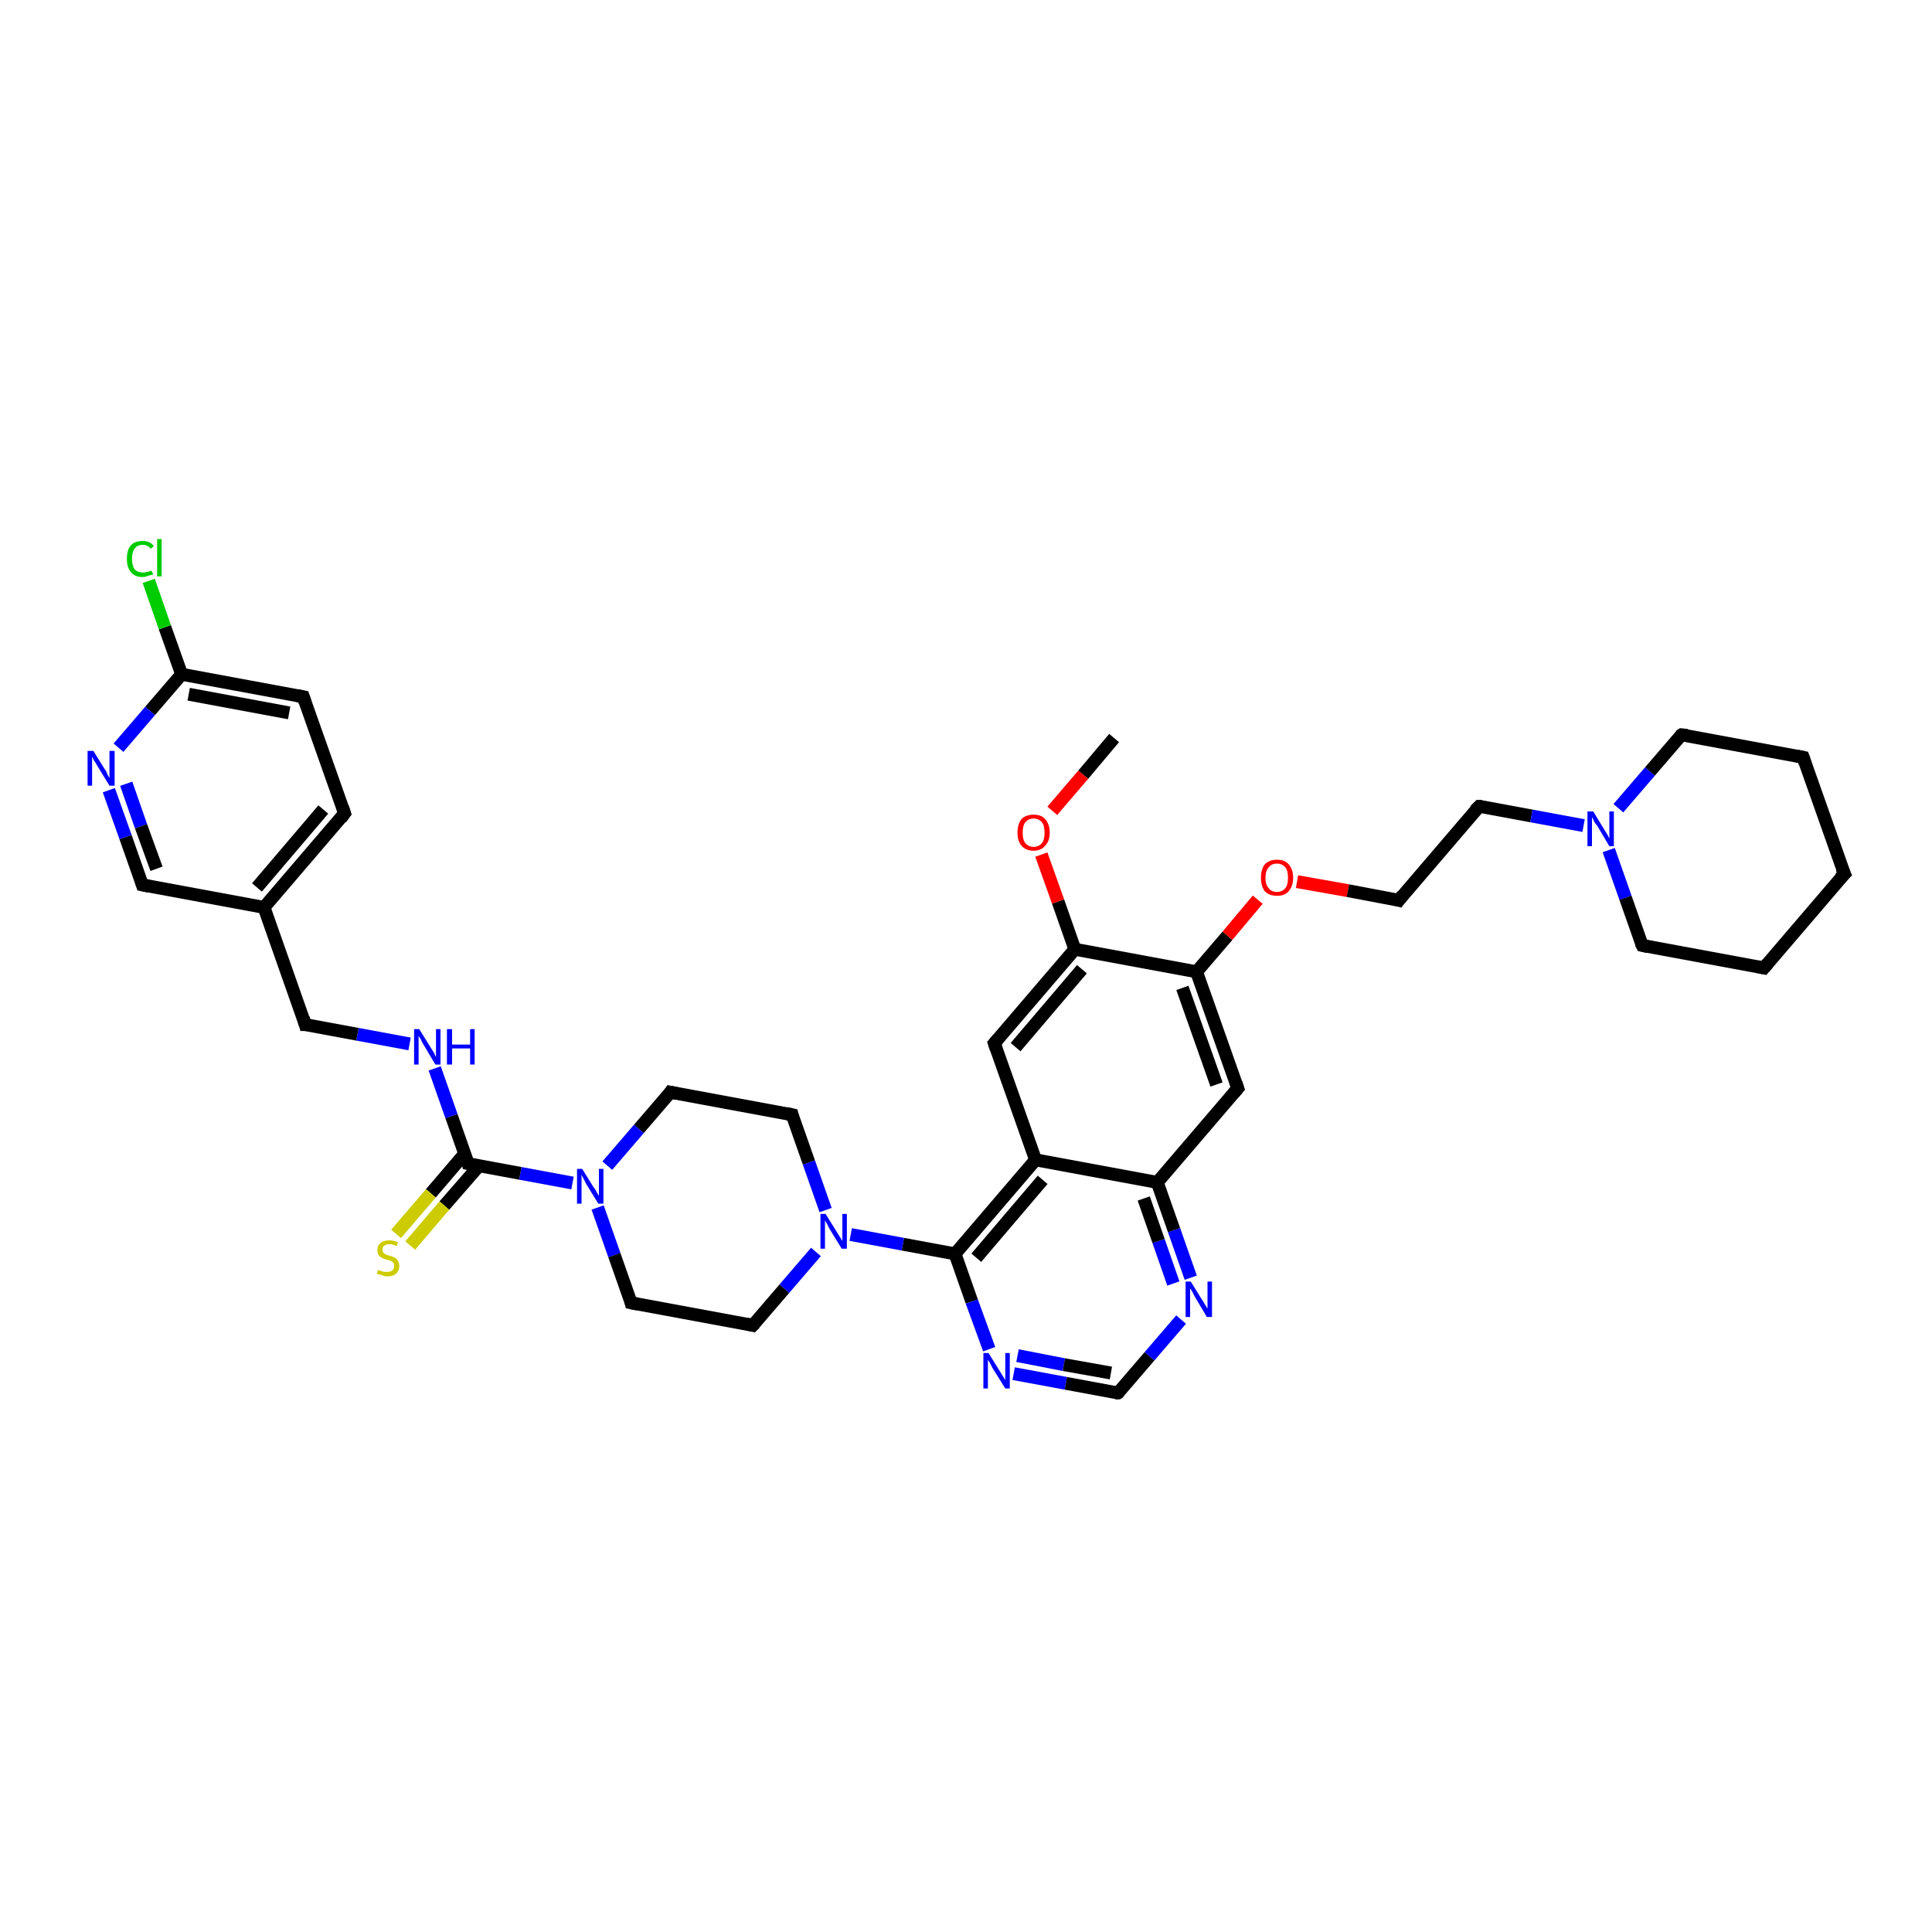 <?xml version='1.0' encoding='iso-8859-1'?>
<svg version='1.1' baseProfile='full'
              xmlns='http://www.w3.org/2000/svg'
                      xmlns:rdkit='http://www.rdkit.org/xml'
                      xmlns:xlink='http://www.w3.org/1999/xlink'
                  xml:space='preserve'
width='300px' height='300px' viewBox='0 0 300 300'>
<!-- END OF HEADER -->
<rect style='opacity:1.0;fill:#FFFFFF;stroke:none' width='300.0' height='300.0' x='0.0' y='0.0'> </rect>
<path class='bond-0 atom-0 atom-1' d='M 173.0,114.6 L 168.2,120.3' style='fill:none;fill-rule:evenodd;stroke:#000000;stroke-width:2.0px;stroke-linecap:butt;stroke-linejoin:miter;stroke-opacity:1' />
<path class='bond-0 atom-0 atom-1' d='M 168.2,120.3 L 163.4,125.9' style='fill:none;fill-rule:evenodd;stroke:#FF0000;stroke-width:2.0px;stroke-linecap:butt;stroke-linejoin:miter;stroke-opacity:1' />
<path class='bond-1 atom-1 atom-2' d='M 161.7,132.7 L 164.3,140.0' style='fill:none;fill-rule:evenodd;stroke:#FF0000;stroke-width:2.0px;stroke-linecap:butt;stroke-linejoin:miter;stroke-opacity:1' />
<path class='bond-1 atom-1 atom-2' d='M 164.3,140.0 L 166.9,147.4' style='fill:none;fill-rule:evenodd;stroke:#000000;stroke-width:2.0px;stroke-linecap:butt;stroke-linejoin:miter;stroke-opacity:1' />
<path class='bond-2 atom-2 atom-3' d='M 166.9,147.4 L 154.4,162.0' style='fill:none;fill-rule:evenodd;stroke:#000000;stroke-width:2.0px;stroke-linecap:butt;stroke-linejoin:miter;stroke-opacity:1' />
<path class='bond-2 atom-2 atom-3' d='M 168.0,150.5 L 157.7,162.6' style='fill:none;fill-rule:evenodd;stroke:#000000;stroke-width:2.0px;stroke-linecap:butt;stroke-linejoin:miter;stroke-opacity:1' />
<path class='bond-3 atom-3 atom-4' d='M 154.4,162.0 L 160.8,180.1' style='fill:none;fill-rule:evenodd;stroke:#000000;stroke-width:2.0px;stroke-linecap:butt;stroke-linejoin:miter;stroke-opacity:1' />
<path class='bond-4 atom-4 atom-5' d='M 160.8,180.1 L 148.3,194.7' style='fill:none;fill-rule:evenodd;stroke:#000000;stroke-width:2.0px;stroke-linecap:butt;stroke-linejoin:miter;stroke-opacity:1' />
<path class='bond-4 atom-4 atom-5' d='M 161.9,183.2 L 151.6,195.3' style='fill:none;fill-rule:evenodd;stroke:#000000;stroke-width:2.0px;stroke-linecap:butt;stroke-linejoin:miter;stroke-opacity:1' />
<path class='bond-5 atom-5 atom-6' d='M 148.3,194.7 L 150.9,202.1' style='fill:none;fill-rule:evenodd;stroke:#000000;stroke-width:2.0px;stroke-linecap:butt;stroke-linejoin:miter;stroke-opacity:1' />
<path class='bond-5 atom-5 atom-6' d='M 150.9,202.1 L 153.6,209.5' style='fill:none;fill-rule:evenodd;stroke:#0000FF;stroke-width:2.0px;stroke-linecap:butt;stroke-linejoin:miter;stroke-opacity:1' />
<path class='bond-6 atom-6 atom-7' d='M 157.4,213.3 L 165.5,214.8' style='fill:none;fill-rule:evenodd;stroke:#0000FF;stroke-width:2.0px;stroke-linecap:butt;stroke-linejoin:miter;stroke-opacity:1' />
<path class='bond-6 atom-6 atom-7' d='M 165.5,214.8 L 173.6,216.3' style='fill:none;fill-rule:evenodd;stroke:#000000;stroke-width:2.0px;stroke-linecap:butt;stroke-linejoin:miter;stroke-opacity:1' />
<path class='bond-6 atom-6 atom-7' d='M 158.0,210.5 L 165.2,211.9' style='fill:none;fill-rule:evenodd;stroke:#0000FF;stroke-width:2.0px;stroke-linecap:butt;stroke-linejoin:miter;stroke-opacity:1' />
<path class='bond-6 atom-6 atom-7' d='M 165.2,211.9 L 172.5,213.2' style='fill:none;fill-rule:evenodd;stroke:#000000;stroke-width:2.0px;stroke-linecap:butt;stroke-linejoin:miter;stroke-opacity:1' />
<path class='bond-7 atom-7 atom-8' d='M 173.6,216.3 L 178.5,210.6' style='fill:none;fill-rule:evenodd;stroke:#000000;stroke-width:2.0px;stroke-linecap:butt;stroke-linejoin:miter;stroke-opacity:1' />
<path class='bond-7 atom-7 atom-8' d='M 178.5,210.6 L 183.4,204.9' style='fill:none;fill-rule:evenodd;stroke:#0000FF;stroke-width:2.0px;stroke-linecap:butt;stroke-linejoin:miter;stroke-opacity:1' />
<path class='bond-8 atom-8 atom-9' d='M 184.9,198.4 L 182.3,191.0' style='fill:none;fill-rule:evenodd;stroke:#0000FF;stroke-width:2.0px;stroke-linecap:butt;stroke-linejoin:miter;stroke-opacity:1' />
<path class='bond-8 atom-8 atom-9' d='M 182.3,191.0 L 179.7,183.6' style='fill:none;fill-rule:evenodd;stroke:#000000;stroke-width:2.0px;stroke-linecap:butt;stroke-linejoin:miter;stroke-opacity:1' />
<path class='bond-8 atom-8 atom-9' d='M 182.2,199.3 L 179.9,192.7' style='fill:none;fill-rule:evenodd;stroke:#0000FF;stroke-width:2.0px;stroke-linecap:butt;stroke-linejoin:miter;stroke-opacity:1' />
<path class='bond-8 atom-8 atom-9' d='M 179.9,192.7 L 177.6,186.1' style='fill:none;fill-rule:evenodd;stroke:#000000;stroke-width:2.0px;stroke-linecap:butt;stroke-linejoin:miter;stroke-opacity:1' />
<path class='bond-9 atom-9 atom-10' d='M 179.7,183.6 L 192.2,169.0' style='fill:none;fill-rule:evenodd;stroke:#000000;stroke-width:2.0px;stroke-linecap:butt;stroke-linejoin:miter;stroke-opacity:1' />
<path class='bond-10 atom-10 atom-11' d='M 192.2,169.0 L 185.8,150.9' style='fill:none;fill-rule:evenodd;stroke:#000000;stroke-width:2.0px;stroke-linecap:butt;stroke-linejoin:miter;stroke-opacity:1' />
<path class='bond-10 atom-10 atom-11' d='M 188.9,168.4 L 183.6,153.4' style='fill:none;fill-rule:evenodd;stroke:#000000;stroke-width:2.0px;stroke-linecap:butt;stroke-linejoin:miter;stroke-opacity:1' />
<path class='bond-11 atom-11 atom-12' d='M 185.8,150.9 L 190.6,145.3' style='fill:none;fill-rule:evenodd;stroke:#000000;stroke-width:2.0px;stroke-linecap:butt;stroke-linejoin:miter;stroke-opacity:1' />
<path class='bond-11 atom-11 atom-12' d='M 190.6,145.3 L 195.3,139.7' style='fill:none;fill-rule:evenodd;stroke:#FF0000;stroke-width:2.0px;stroke-linecap:butt;stroke-linejoin:miter;stroke-opacity:1' />
<path class='bond-12 atom-12 atom-13' d='M 201.4,136.9 L 209.3,138.3' style='fill:none;fill-rule:evenodd;stroke:#FF0000;stroke-width:2.0px;stroke-linecap:butt;stroke-linejoin:miter;stroke-opacity:1' />
<path class='bond-12 atom-12 atom-13' d='M 209.3,138.3 L 217.2,139.8' style='fill:none;fill-rule:evenodd;stroke:#000000;stroke-width:2.0px;stroke-linecap:butt;stroke-linejoin:miter;stroke-opacity:1' />
<path class='bond-13 atom-13 atom-14' d='M 217.2,139.8 L 229.7,125.2' style='fill:none;fill-rule:evenodd;stroke:#000000;stroke-width:2.0px;stroke-linecap:butt;stroke-linejoin:miter;stroke-opacity:1' />
<path class='bond-14 atom-14 atom-15' d='M 229.7,125.2 L 237.8,126.7' style='fill:none;fill-rule:evenodd;stroke:#000000;stroke-width:2.0px;stroke-linecap:butt;stroke-linejoin:miter;stroke-opacity:1' />
<path class='bond-14 atom-14 atom-15' d='M 237.8,126.7 L 245.9,128.2' style='fill:none;fill-rule:evenodd;stroke:#0000FF;stroke-width:2.0px;stroke-linecap:butt;stroke-linejoin:miter;stroke-opacity:1' />
<path class='bond-15 atom-15 atom-16' d='M 249.8,132.0 L 252.4,139.4' style='fill:none;fill-rule:evenodd;stroke:#0000FF;stroke-width:2.0px;stroke-linecap:butt;stroke-linejoin:miter;stroke-opacity:1' />
<path class='bond-15 atom-15 atom-16' d='M 252.4,139.4 L 255.0,146.8' style='fill:none;fill-rule:evenodd;stroke:#000000;stroke-width:2.0px;stroke-linecap:butt;stroke-linejoin:miter;stroke-opacity:1' />
<path class='bond-16 atom-16 atom-17' d='M 255.0,146.8 L 273.9,150.3' style='fill:none;fill-rule:evenodd;stroke:#000000;stroke-width:2.0px;stroke-linecap:butt;stroke-linejoin:miter;stroke-opacity:1' />
<path class='bond-17 atom-17 atom-18' d='M 273.9,150.3 L 286.4,135.7' style='fill:none;fill-rule:evenodd;stroke:#000000;stroke-width:2.0px;stroke-linecap:butt;stroke-linejoin:miter;stroke-opacity:1' />
<path class='bond-18 atom-18 atom-19' d='M 286.4,135.7 L 280.0,117.6' style='fill:none;fill-rule:evenodd;stroke:#000000;stroke-width:2.0px;stroke-linecap:butt;stroke-linejoin:miter;stroke-opacity:1' />
<path class='bond-19 atom-19 atom-20' d='M 280.0,117.6 L 261.1,114.1' style='fill:none;fill-rule:evenodd;stroke:#000000;stroke-width:2.0px;stroke-linecap:butt;stroke-linejoin:miter;stroke-opacity:1' />
<path class='bond-20 atom-5 atom-21' d='M 148.3,194.7 L 140.2,193.2' style='fill:none;fill-rule:evenodd;stroke:#000000;stroke-width:2.0px;stroke-linecap:butt;stroke-linejoin:miter;stroke-opacity:1' />
<path class='bond-20 atom-5 atom-21' d='M 140.2,193.2 L 132.1,191.7' style='fill:none;fill-rule:evenodd;stroke:#0000FF;stroke-width:2.0px;stroke-linecap:butt;stroke-linejoin:miter;stroke-opacity:1' />
<path class='bond-21 atom-21 atom-22' d='M 128.2,187.9 L 125.6,180.5' style='fill:none;fill-rule:evenodd;stroke:#0000FF;stroke-width:2.0px;stroke-linecap:butt;stroke-linejoin:miter;stroke-opacity:1' />
<path class='bond-21 atom-21 atom-22' d='M 125.6,180.5 L 123.0,173.1' style='fill:none;fill-rule:evenodd;stroke:#000000;stroke-width:2.0px;stroke-linecap:butt;stroke-linejoin:miter;stroke-opacity:1' />
<path class='bond-22 atom-22 atom-23' d='M 123.0,173.1 L 104.1,169.6' style='fill:none;fill-rule:evenodd;stroke:#000000;stroke-width:2.0px;stroke-linecap:butt;stroke-linejoin:miter;stroke-opacity:1' />
<path class='bond-23 atom-23 atom-24' d='M 104.1,169.6 L 99.2,175.3' style='fill:none;fill-rule:evenodd;stroke:#000000;stroke-width:2.0px;stroke-linecap:butt;stroke-linejoin:miter;stroke-opacity:1' />
<path class='bond-23 atom-23 atom-24' d='M 99.2,175.3 L 94.3,181.0' style='fill:none;fill-rule:evenodd;stroke:#0000FF;stroke-width:2.0px;stroke-linecap:butt;stroke-linejoin:miter;stroke-opacity:1' />
<path class='bond-24 atom-24 atom-25' d='M 92.8,187.5 L 95.4,194.9' style='fill:none;fill-rule:evenodd;stroke:#0000FF;stroke-width:2.0px;stroke-linecap:butt;stroke-linejoin:miter;stroke-opacity:1' />
<path class='bond-24 atom-24 atom-25' d='M 95.4,194.9 L 98.0,202.3' style='fill:none;fill-rule:evenodd;stroke:#000000;stroke-width:2.0px;stroke-linecap:butt;stroke-linejoin:miter;stroke-opacity:1' />
<path class='bond-25 atom-25 atom-26' d='M 98.0,202.3 L 116.9,205.8' style='fill:none;fill-rule:evenodd;stroke:#000000;stroke-width:2.0px;stroke-linecap:butt;stroke-linejoin:miter;stroke-opacity:1' />
<path class='bond-26 atom-24 atom-27' d='M 88.9,183.7 L 80.8,182.2' style='fill:none;fill-rule:evenodd;stroke:#0000FF;stroke-width:2.0px;stroke-linecap:butt;stroke-linejoin:miter;stroke-opacity:1' />
<path class='bond-26 atom-24 atom-27' d='M 80.8,182.2 L 72.7,180.7' style='fill:none;fill-rule:evenodd;stroke:#000000;stroke-width:2.0px;stroke-linecap:butt;stroke-linejoin:miter;stroke-opacity:1' />
<path class='bond-27 atom-27 atom-28' d='M 72.2,179.1 L 66.9,185.3' style='fill:none;fill-rule:evenodd;stroke:#000000;stroke-width:2.0px;stroke-linecap:butt;stroke-linejoin:miter;stroke-opacity:1' />
<path class='bond-27 atom-27 atom-28' d='M 66.9,185.3 L 61.5,191.6' style='fill:none;fill-rule:evenodd;stroke:#CCCC00;stroke-width:2.0px;stroke-linecap:butt;stroke-linejoin:miter;stroke-opacity:1' />
<path class='bond-27 atom-27 atom-28' d='M 74.4,181.0 L 69.0,187.2' style='fill:none;fill-rule:evenodd;stroke:#000000;stroke-width:2.0px;stroke-linecap:butt;stroke-linejoin:miter;stroke-opacity:1' />
<path class='bond-27 atom-27 atom-28' d='M 69.0,187.2 L 63.7,193.4' style='fill:none;fill-rule:evenodd;stroke:#CCCC00;stroke-width:2.0px;stroke-linecap:butt;stroke-linejoin:miter;stroke-opacity:1' />
<path class='bond-28 atom-27 atom-29' d='M 72.7,180.7 L 70.1,173.3' style='fill:none;fill-rule:evenodd;stroke:#000000;stroke-width:2.0px;stroke-linecap:butt;stroke-linejoin:miter;stroke-opacity:1' />
<path class='bond-28 atom-27 atom-29' d='M 70.1,173.3 L 67.5,165.9' style='fill:none;fill-rule:evenodd;stroke:#0000FF;stroke-width:2.0px;stroke-linecap:butt;stroke-linejoin:miter;stroke-opacity:1' />
<path class='bond-29 atom-29 atom-30' d='M 63.6,162.1 L 55.5,160.6' style='fill:none;fill-rule:evenodd;stroke:#0000FF;stroke-width:2.0px;stroke-linecap:butt;stroke-linejoin:miter;stroke-opacity:1' />
<path class='bond-29 atom-29 atom-30' d='M 55.5,160.6 L 47.4,159.1' style='fill:none;fill-rule:evenodd;stroke:#000000;stroke-width:2.0px;stroke-linecap:butt;stroke-linejoin:miter;stroke-opacity:1' />
<path class='bond-30 atom-30 atom-31' d='M 47.4,159.1 L 41.0,140.9' style='fill:none;fill-rule:evenodd;stroke:#000000;stroke-width:2.0px;stroke-linecap:butt;stroke-linejoin:miter;stroke-opacity:1' />
<path class='bond-31 atom-31 atom-32' d='M 41.0,140.9 L 53.5,126.3' style='fill:none;fill-rule:evenodd;stroke:#000000;stroke-width:2.0px;stroke-linecap:butt;stroke-linejoin:miter;stroke-opacity:1' />
<path class='bond-31 atom-31 atom-32' d='M 39.9,137.8 L 50.2,125.7' style='fill:none;fill-rule:evenodd;stroke:#000000;stroke-width:2.0px;stroke-linecap:butt;stroke-linejoin:miter;stroke-opacity:1' />
<path class='bond-32 atom-32 atom-33' d='M 53.5,126.3 L 47.1,108.2' style='fill:none;fill-rule:evenodd;stroke:#000000;stroke-width:2.0px;stroke-linecap:butt;stroke-linejoin:miter;stroke-opacity:1' />
<path class='bond-33 atom-33 atom-34' d='M 47.1,108.2 L 28.2,104.7' style='fill:none;fill-rule:evenodd;stroke:#000000;stroke-width:2.0px;stroke-linecap:butt;stroke-linejoin:miter;stroke-opacity:1' />
<path class='bond-33 atom-33 atom-34' d='M 44.9,110.7 L 29.3,107.8' style='fill:none;fill-rule:evenodd;stroke:#000000;stroke-width:2.0px;stroke-linecap:butt;stroke-linejoin:miter;stroke-opacity:1' />
<path class='bond-34 atom-34 atom-35' d='M 28.2,104.7 L 25.6,97.4' style='fill:none;fill-rule:evenodd;stroke:#000000;stroke-width:2.0px;stroke-linecap:butt;stroke-linejoin:miter;stroke-opacity:1' />
<path class='bond-34 atom-34 atom-35' d='M 25.6,97.4 L 23.1,90.2' style='fill:none;fill-rule:evenodd;stroke:#00CC00;stroke-width:2.0px;stroke-linecap:butt;stroke-linejoin:miter;stroke-opacity:1' />
<path class='bond-35 atom-34 atom-36' d='M 28.2,104.7 L 23.3,110.4' style='fill:none;fill-rule:evenodd;stroke:#000000;stroke-width:2.0px;stroke-linecap:butt;stroke-linejoin:miter;stroke-opacity:1' />
<path class='bond-35 atom-34 atom-36' d='M 23.3,110.4 L 18.4,116.1' style='fill:none;fill-rule:evenodd;stroke:#0000FF;stroke-width:2.0px;stroke-linecap:butt;stroke-linejoin:miter;stroke-opacity:1' />
<path class='bond-36 atom-36 atom-37' d='M 16.9,122.7 L 19.5,130.0' style='fill:none;fill-rule:evenodd;stroke:#0000FF;stroke-width:2.0px;stroke-linecap:butt;stroke-linejoin:miter;stroke-opacity:1' />
<path class='bond-36 atom-36 atom-37' d='M 19.5,130.0 L 22.1,137.4' style='fill:none;fill-rule:evenodd;stroke:#000000;stroke-width:2.0px;stroke-linecap:butt;stroke-linejoin:miter;stroke-opacity:1' />
<path class='bond-36 atom-36 atom-37' d='M 19.6,121.7 L 21.9,128.3' style='fill:none;fill-rule:evenodd;stroke:#0000FF;stroke-width:2.0px;stroke-linecap:butt;stroke-linejoin:miter;stroke-opacity:1' />
<path class='bond-36 atom-36 atom-37' d='M 21.9,128.3 L 24.3,134.9' style='fill:none;fill-rule:evenodd;stroke:#000000;stroke-width:2.0px;stroke-linecap:butt;stroke-linejoin:miter;stroke-opacity:1' />
<path class='bond-37 atom-11 atom-2' d='M 185.8,150.9 L 166.9,147.4' style='fill:none;fill-rule:evenodd;stroke:#000000;stroke-width:2.0px;stroke-linecap:butt;stroke-linejoin:miter;stroke-opacity:1' />
<path class='bond-38 atom-20 atom-15' d='M 261.1,114.1 L 256.2,119.8' style='fill:none;fill-rule:evenodd;stroke:#000000;stroke-width:2.0px;stroke-linecap:butt;stroke-linejoin:miter;stroke-opacity:1' />
<path class='bond-38 atom-20 atom-15' d='M 256.2,119.8 L 251.3,125.5' style='fill:none;fill-rule:evenodd;stroke:#0000FF;stroke-width:2.0px;stroke-linecap:butt;stroke-linejoin:miter;stroke-opacity:1' />
<path class='bond-39 atom-26 atom-21' d='M 116.9,205.8 L 121.8,200.1' style='fill:none;fill-rule:evenodd;stroke:#000000;stroke-width:2.0px;stroke-linecap:butt;stroke-linejoin:miter;stroke-opacity:1' />
<path class='bond-39 atom-26 atom-21' d='M 121.8,200.1 L 126.7,194.4' style='fill:none;fill-rule:evenodd;stroke:#0000FF;stroke-width:2.0px;stroke-linecap:butt;stroke-linejoin:miter;stroke-opacity:1' />
<path class='bond-40 atom-37 atom-31' d='M 22.1,137.4 L 41.0,140.9' style='fill:none;fill-rule:evenodd;stroke:#000000;stroke-width:2.0px;stroke-linecap:butt;stroke-linejoin:miter;stroke-opacity:1' />
<path class='bond-41 atom-9 atom-4' d='M 179.7,183.6 L 160.8,180.1' style='fill:none;fill-rule:evenodd;stroke:#000000;stroke-width:2.0px;stroke-linecap:butt;stroke-linejoin:miter;stroke-opacity:1' />
<path d='M 155.0,161.3 L 154.4,162.0 L 154.7,162.9' style='fill:none;stroke:#000000;stroke-width:2.0px;stroke-linecap:butt;stroke-linejoin:miter;stroke-opacity:1;' />
<path d='M 173.2,216.3 L 173.6,216.3 L 173.9,216.1' style='fill:none;stroke:#000000;stroke-width:2.0px;stroke-linecap:butt;stroke-linejoin:miter;stroke-opacity:1;' />
<path d='M 191.6,169.7 L 192.2,169.0 L 191.9,168.1' style='fill:none;stroke:#000000;stroke-width:2.0px;stroke-linecap:butt;stroke-linejoin:miter;stroke-opacity:1;' />
<path d='M 216.8,139.7 L 217.2,139.8 L 217.8,139.0' style='fill:none;stroke:#000000;stroke-width:2.0px;stroke-linecap:butt;stroke-linejoin:miter;stroke-opacity:1;' />
<path d='M 229.0,125.9 L 229.7,125.2 L 230.1,125.2' style='fill:none;stroke:#000000;stroke-width:2.0px;stroke-linecap:butt;stroke-linejoin:miter;stroke-opacity:1;' />
<path d='M 254.8,146.4 L 255.0,146.8 L 255.9,147.0' style='fill:none;stroke:#000000;stroke-width:2.0px;stroke-linecap:butt;stroke-linejoin:miter;stroke-opacity:1;' />
<path d='M 272.9,150.1 L 273.9,150.3 L 274.5,149.6' style='fill:none;stroke:#000000;stroke-width:2.0px;stroke-linecap:butt;stroke-linejoin:miter;stroke-opacity:1;' />
<path d='M 285.7,136.4 L 286.4,135.7 L 286.0,134.8' style='fill:none;stroke:#000000;stroke-width:2.0px;stroke-linecap:butt;stroke-linejoin:miter;stroke-opacity:1;' />
<path d='M 280.3,118.5 L 280.0,117.6 L 279.0,117.4' style='fill:none;stroke:#000000;stroke-width:2.0px;stroke-linecap:butt;stroke-linejoin:miter;stroke-opacity:1;' />
<path d='M 262.0,114.2 L 261.1,114.1 L 260.8,114.3' style='fill:none;stroke:#000000;stroke-width:2.0px;stroke-linecap:butt;stroke-linejoin:miter;stroke-opacity:1;' />
<path d='M 123.1,173.5 L 123.0,173.1 L 122.1,172.9' style='fill:none;stroke:#000000;stroke-width:2.0px;stroke-linecap:butt;stroke-linejoin:miter;stroke-opacity:1;' />
<path d='M 105.1,169.8 L 104.1,169.6 L 103.9,169.9' style='fill:none;stroke:#000000;stroke-width:2.0px;stroke-linecap:butt;stroke-linejoin:miter;stroke-opacity:1;' />
<path d='M 97.9,201.9 L 98.0,202.3 L 99.0,202.5' style='fill:none;stroke:#000000;stroke-width:2.0px;stroke-linecap:butt;stroke-linejoin:miter;stroke-opacity:1;' />
<path d='M 116.0,205.6 L 116.9,205.8 L 117.2,205.5' style='fill:none;stroke:#000000;stroke-width:2.0px;stroke-linecap:butt;stroke-linejoin:miter;stroke-opacity:1;' />
<path d='M 73.1,180.8 L 72.7,180.7 L 72.6,180.3' style='fill:none;stroke:#000000;stroke-width:2.0px;stroke-linecap:butt;stroke-linejoin:miter;stroke-opacity:1;' />
<path d='M 47.8,159.1 L 47.4,159.1 L 47.1,158.1' style='fill:none;stroke:#000000;stroke-width:2.0px;stroke-linecap:butt;stroke-linejoin:miter;stroke-opacity:1;' />
<path d='M 52.9,127.1 L 53.5,126.3 L 53.2,125.4' style='fill:none;stroke:#000000;stroke-width:2.0px;stroke-linecap:butt;stroke-linejoin:miter;stroke-opacity:1;' />
<path d='M 47.4,109.1 L 47.1,108.2 L 46.1,108.0' style='fill:none;stroke:#000000;stroke-width:2.0px;stroke-linecap:butt;stroke-linejoin:miter;stroke-opacity:1;' />
<path d='M 22.0,137.1 L 22.1,137.4 L 23.1,137.6' style='fill:none;stroke:#000000;stroke-width:2.0px;stroke-linecap:butt;stroke-linejoin:miter;stroke-opacity:1;' />
<path class='atom-1' d='M 158.0 129.3
Q 158.0 128.0, 158.6 127.2
Q 159.3 126.5, 160.5 126.5
Q 161.7 126.5, 162.3 127.2
Q 163.0 128.0, 163.0 129.3
Q 163.0 130.6, 162.3 131.3
Q 161.7 132.1, 160.5 132.1
Q 159.3 132.1, 158.6 131.3
Q 158.0 130.6, 158.0 129.3
M 160.5 131.5
Q 161.3 131.5, 161.8 130.9
Q 162.2 130.4, 162.2 129.3
Q 162.2 128.2, 161.8 127.7
Q 161.3 127.1, 160.5 127.1
Q 159.7 127.1, 159.2 127.7
Q 158.8 128.2, 158.8 129.3
Q 158.8 130.4, 159.2 130.9
Q 159.7 131.5, 160.5 131.5
' fill='#FF0000'/>
<path class='atom-6' d='M 153.5 210.1
L 155.3 213.0
Q 155.5 213.3, 155.8 213.8
Q 156.1 214.3, 156.1 214.3
L 156.1 210.1
L 156.8 210.1
L 156.8 215.6
L 156.1 215.6
L 154.1 212.4
Q 153.9 212.0, 153.7 211.6
Q 153.4 211.2, 153.4 211.1
L 153.4 215.6
L 152.7 215.6
L 152.7 210.1
L 153.5 210.1
' fill='#0000FF'/>
<path class='atom-8' d='M 184.9 199.0
L 186.7 201.9
Q 186.9 202.2, 187.2 202.7
Q 187.5 203.2, 187.5 203.2
L 187.5 199.0
L 188.2 199.0
L 188.2 204.5
L 187.4 204.5
L 185.5 201.3
Q 185.3 200.9, 185.1 200.5
Q 184.8 200.1, 184.8 200.0
L 184.8 204.5
L 184.1 204.5
L 184.1 199.0
L 184.9 199.0
' fill='#0000FF'/>
<path class='atom-12' d='M 195.8 136.3
Q 195.8 135.0, 196.4 134.2
Q 197.1 133.5, 198.3 133.5
Q 199.5 133.5, 200.1 134.2
Q 200.8 135.0, 200.8 136.3
Q 200.8 137.6, 200.1 138.4
Q 199.5 139.1, 198.3 139.1
Q 197.1 139.1, 196.4 138.4
Q 195.8 137.6, 195.8 136.3
M 198.3 138.5
Q 199.1 138.5, 199.6 137.9
Q 200.0 137.4, 200.0 136.3
Q 200.0 135.2, 199.6 134.7
Q 199.1 134.1, 198.3 134.1
Q 197.4 134.1, 197.0 134.7
Q 196.5 135.2, 196.5 136.3
Q 196.5 137.4, 197.0 137.9
Q 197.4 138.5, 198.3 138.5
' fill='#FF0000'/>
<path class='atom-15' d='M 247.4 126.0
L 249.1 128.8
Q 249.3 129.1, 249.6 129.6
Q 249.9 130.2, 249.9 130.2
L 249.9 126.0
L 250.6 126.0
L 250.6 131.4
L 249.9 131.4
L 248.0 128.2
Q 247.7 127.9, 247.5 127.5
Q 247.3 127.0, 247.2 126.9
L 247.2 131.4
L 246.5 131.4
L 246.5 126.0
L 247.4 126.0
' fill='#0000FF'/>
<path class='atom-21' d='M 128.2 188.5
L 130.0 191.4
Q 130.2 191.7, 130.5 192.2
Q 130.8 192.7, 130.8 192.7
L 130.8 188.5
L 131.5 188.5
L 131.5 193.9
L 130.7 193.9
L 128.8 190.8
Q 128.6 190.4, 128.4 190.0
Q 128.1 189.6, 128.1 189.4
L 128.1 193.9
L 127.4 193.9
L 127.4 188.5
L 128.2 188.5
' fill='#0000FF'/>
<path class='atom-24' d='M 90.4 181.5
L 92.2 184.4
Q 92.4 184.6, 92.7 185.2
Q 93.0 185.7, 93.0 185.7
L 93.0 181.5
L 93.7 181.5
L 93.7 186.9
L 92.9 186.9
L 91.0 183.8
Q 90.8 183.4, 90.6 183.0
Q 90.3 182.5, 90.3 182.4
L 90.3 186.9
L 89.6 186.9
L 89.6 181.5
L 90.4 181.5
' fill='#0000FF'/>
<path class='atom-28' d='M 58.7 197.2
Q 58.8 197.2, 59.0 197.3
Q 59.3 197.4, 59.6 197.5
Q 59.8 197.5, 60.1 197.5
Q 60.6 197.5, 60.9 197.3
Q 61.2 197.0, 61.2 196.6
Q 61.2 196.3, 61.1 196.1
Q 60.9 195.9, 60.7 195.8
Q 60.5 195.7, 60.1 195.6
Q 59.6 195.5, 59.3 195.3
Q 59.0 195.2, 58.8 194.9
Q 58.6 194.6, 58.6 194.1
Q 58.6 193.4, 59.1 193.0
Q 59.5 192.6, 60.5 192.6
Q 61.1 192.6, 61.8 192.9
L 61.6 193.5
Q 61.0 193.2, 60.5 193.2
Q 60.0 193.2, 59.7 193.4
Q 59.4 193.6, 59.4 194.0
Q 59.4 194.3, 59.5 194.5
Q 59.7 194.7, 59.9 194.8
Q 60.1 194.9, 60.5 195.0
Q 61.0 195.1, 61.3 195.3
Q 61.6 195.4, 61.8 195.8
Q 62.0 196.1, 62.0 196.6
Q 62.0 197.3, 61.5 197.8
Q 61.0 198.2, 60.1 198.2
Q 59.7 198.2, 59.3 198.0
Q 58.9 197.9, 58.5 197.8
L 58.7 197.2
' fill='#CCCC00'/>
<path class='atom-29' d='M 65.1 159.8
L 66.9 162.7
Q 67.1 163.0, 67.4 163.5
Q 67.6 164.0, 67.7 164.1
L 67.7 159.8
L 68.4 159.8
L 68.4 165.3
L 67.6 165.3
L 65.7 162.1
Q 65.5 161.8, 65.3 161.3
Q 65.0 160.9, 65.0 160.8
L 65.0 165.3
L 64.3 165.3
L 64.3 159.8
L 65.1 159.8
' fill='#0000FF'/>
<path class='atom-29' d='M 69.4 159.8
L 70.2 159.8
L 70.2 162.2
L 73.0 162.2
L 73.0 159.8
L 73.7 159.8
L 73.7 165.3
L 73.0 165.3
L 73.0 162.8
L 70.2 162.8
L 70.2 165.3
L 69.4 165.3
L 69.4 159.8
' fill='#0000FF'/>
<path class='atom-35' d='M 19.7 86.8
Q 19.7 85.4, 20.3 84.7
Q 20.9 84.0, 22.2 84.0
Q 23.3 84.0, 23.9 84.8
L 23.4 85.2
Q 22.9 84.6, 22.2 84.6
Q 21.3 84.6, 20.9 85.2
Q 20.5 85.7, 20.5 86.8
Q 20.5 87.8, 20.9 88.4
Q 21.4 88.9, 22.2 88.9
Q 22.8 88.9, 23.5 88.6
L 23.8 89.2
Q 23.5 89.3, 23.0 89.4
Q 22.6 89.6, 22.1 89.6
Q 20.9 89.6, 20.3 88.8
Q 19.7 88.1, 19.7 86.8
' fill='#00CC00'/>
<path class='atom-35' d='M 24.4 83.7
L 25.1 83.7
L 25.1 89.5
L 24.4 89.5
L 24.4 83.7
' fill='#00CC00'/>
<path class='atom-36' d='M 14.5 116.6
L 16.3 119.5
Q 16.5 119.7, 16.7 120.3
Q 17.0 120.8, 17.0 120.8
L 17.0 116.6
L 17.8 116.6
L 17.8 122.0
L 17.0 122.0
L 15.1 118.9
Q 14.9 118.5, 14.6 118.1
Q 14.4 117.7, 14.3 117.5
L 14.3 122.0
L 13.6 122.0
L 13.6 116.6
L 14.5 116.6
' fill='#0000FF'/>
</svg>
